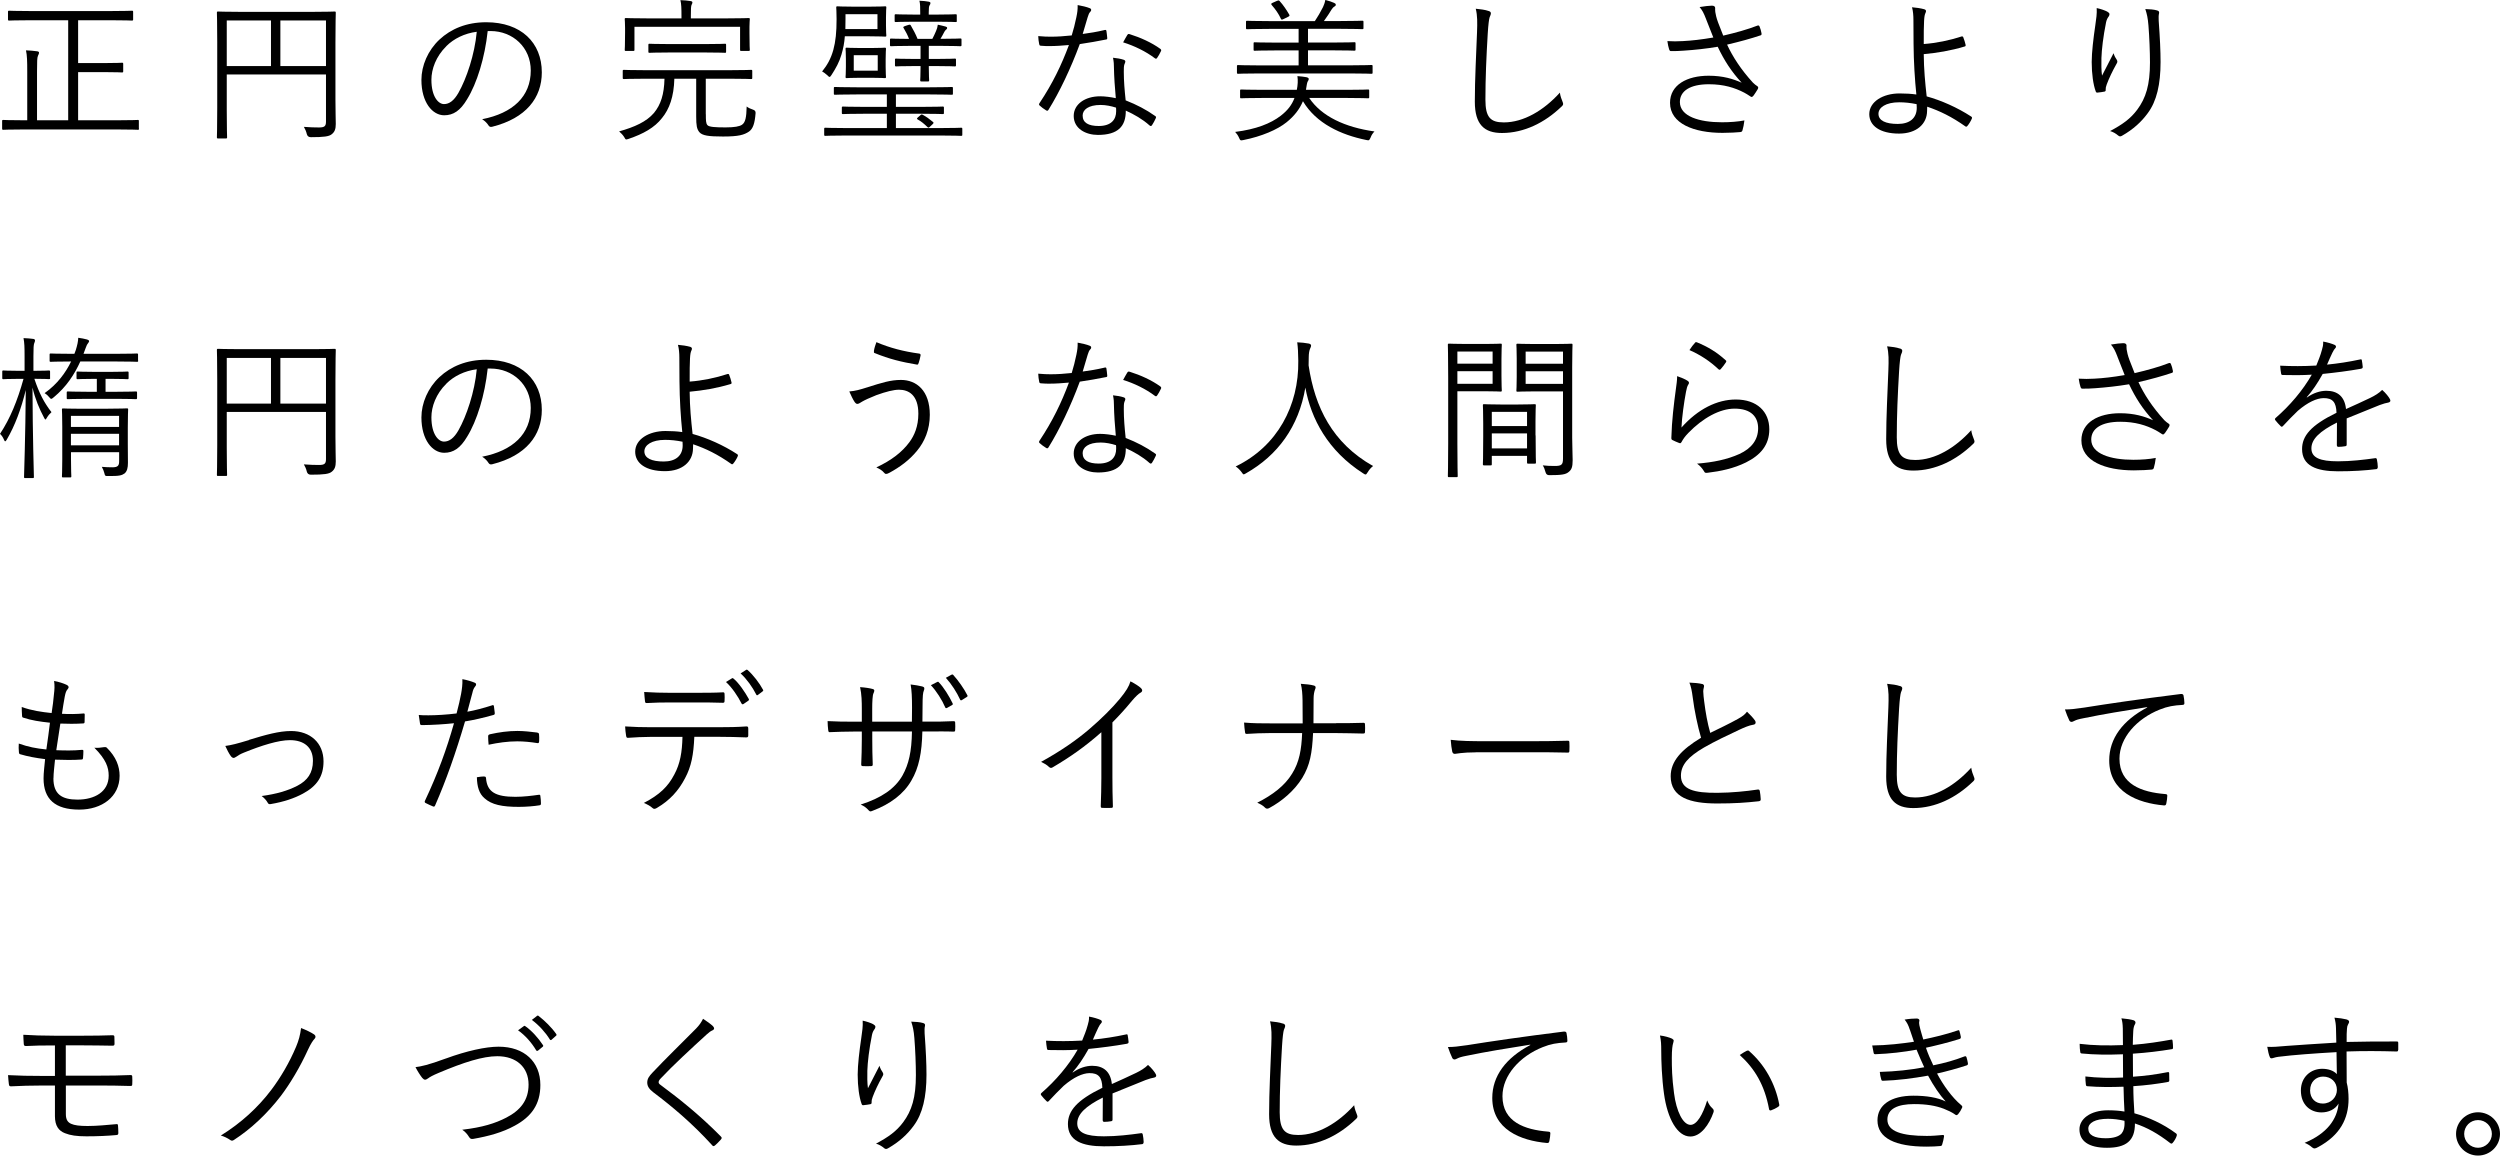 <?xml version="1.0" encoding="UTF-8"?><svg id="_レイヤー_2" xmlns="http://www.w3.org/2000/svg" width="375.4" height="173.52" viewBox="0 0 375.4 173.52"><g id="_レイヤー_1-2"><g id="profile_message"><path d="m20.87,19.3c0,.16-.02.19-.16.19s-.84-.05-3.04-.05H3.53c-2.18,0-2.9.05-3.02.05-.16,0-.19-.02-.19-.19v-1.1c0-.16.02-.19.19-.19.12,0,.84.05,3.02.05h.56v-7.3c0-1.57-.02-2.43-.19-3.2.58.02,1.17.07,1.66.14.19.02.3.09.3.21,0,.16-.09.3-.16.47-.12.26-.14.84-.14,2.36v7.32h4.68V3.04h-5.64c-2.29,0-3.09.05-3.21.05-.16,0-.19-.02-.19-.19v-1.1c0-.16.02-.19.19-.19.12,0,.91.05,3.21.05h12c2.29,0,3.09-.05,3.2-.05.16,0,.19.02.19.19v1.1c0,.16-.02.19-.19.19-.12,0-.91-.05-3.2-.05h-4.87v6.43h4.05c1.82,0,2.41-.05,2.53-.05.16,0,.19.02.19.19v1.08c0,.16-.02.19-.19.19-.12,0-.7-.05-2.53-.05h-4.05v7.23h5.92c2.2,0,2.9-.05,3.04-.05s.16.02.16.19v1.1Z"/><path d="m50.37,14.88c0,1.9.05,2.99.05,3.74s-.16,1.19-.61,1.54c-.4.33-1.15.44-3.13.44q-.49,0-.61-.47c-.09-.4-.26-.77-.44-1.08.73.07,1.78.09,2.27.09.82,0,1.05-.19,1.05-.87v-7.09h-14.9v5.33c0,2.76.05,3.98.05,4.09,0,.16-.02.19-.19.19h-1.15c-.16,0-.19-.02-.19-.19,0-.14.05-1.33.05-4.4V6.36c0-3.06-.05-4.3-.05-4.42,0-.19.02-.21.19-.21.14,0,.94.05,3.3.05h10.9c2.34,0,3.16-.05,3.27-.05.16,0,.19.02.19.21,0,.12-.05,1.47-.05,4.47v8.47Zm-9.68-11.81h-6.64v6.85h6.64V3.06Zm8.26,0h-6.85v6.85h6.85V3.06Z"/><path d="m73.23,4.68c-.42,3.95-1.61,7.84-3.09,10.22-1.01,1.71-2.06,2.41-3.44,2.41-1.75,0-3.42-1.92-3.42-5.31,0-2.15.98-4.44,2.71-6.06,1.73-1.61,4.07-2.6,7.02-2.6,5.24,0,8.35,3.06,8.35,7.53,0,3.81-2.36,6.88-7.44,8.16-.28.07-.44.02-.61-.26-.14-.23-.45-.58-.91-.87,4.63-.91,7.3-3.42,7.3-7.32,0-3.46-2.69-5.92-6.04-5.92h-.44Zm-6.2,2.25c-1.57,1.54-2.25,3.46-2.25,5.05,0,2.55,1.05,3.65,1.89,3.65.79,0,1.5-.51,2.18-1.71,1.19-2.1,2.43-5.73,2.74-9.15-1.82.23-3.44,1.03-4.56,2.15Z"/><path d="m105.99,17.17c0,.87,0,1.33.23,1.61.23.3,1.22.35,2.74.35,1.33,0,2.08-.14,2.46-.4.51-.35.66-1.08.7-2.74.26.21.58.35.94.47q.42.12.4.51c-.12,1.59-.4,2.36-.98,2.78-.75.51-1.57.75-3.91.75-2.18,0-3.11-.14-3.56-.66-.37-.47-.47-.96-.47-2.36v-5.66h-3.28c-.07,2.71-.75,4.56-1.85,5.9-1.12,1.45-2.83,2.39-5.01,3.13-.16.05-.28.09-.35.09-.14,0-.19-.12-.33-.37-.19-.3-.45-.58-.75-.84,2.34-.66,4.09-1.45,5.22-2.76,1.03-1.24,1.54-2.81,1.59-5.15h-2.92c-2.27,0-3.02.05-3.16.05-.16,0-.19-.02-.19-.21v-.98c0-.16.02-.19.19-.19.14,0,.89.05,3.16.05h12.75c2.27,0,3.04-.05,3.16-.05.16,0,.19.02.19.19v.98c0,.19-.02.21-.19.21-.12,0-.89-.05-3.16-.05h-3.63v5.33Zm6.55-12.21c0,2.06.05,2.36.05,2.5,0,.16-.02.19-.19.19h-1.08c-.16,0-.19-.02-.19-.19v-3.44h-15.86v3.44c0,.16-.02.19-.19.19h-1.08c-.16,0-.19-.02-.19-.19,0-.14.05-.42.05-2.5v-.77c0-.82-.05-1.17-.05-1.29,0-.16.02-.19.19-.19.12,0,.94.05,3.23.05h5.1v-.33c0-1.19-.02-1.82-.16-2.41.56.02,1.08.07,1.52.14.16.02.28.09.28.19,0,.16-.07.26-.14.42-.07.21-.09.58-.09,1.66v.33h5.43c2.29,0,3.11-.05,3.23-.05.16,0,.19.02.19.19,0,.12-.05.47-.05,1.12v.94Zm-3.51,2.78c0,.16-.02.19-.16.19-.12,0-.84-.05-3.04-.05h-5.24c-2.2,0-2.92.05-3.04.05-.16,0-.19-.02-.19-.19v-.96c0-.19.02-.21.19-.21.12,0,.84.05,3.04.05h5.24c2.2,0,2.92-.05,3.04-.05.14,0,.16.02.16.21v.96Z"/><path d="m133.04,3.86c0,1.05.05,1.33.05,1.45,0,.16-.02.19-.19.19-.12,0-.63-.05-2.32-.05h-3.72c-.07.96-.23,1.82-.51,2.76-.33,1.12-.82,2.01-1.5,3.06-.12.19-.21.28-.28.28-.09,0-.19-.09-.35-.26-.26-.23-.54-.44-.77-.56.79-.98,1.31-1.92,1.68-3.23.35-1.29.49-2.67.49-4.63,0-1.15-.05-1.59-.05-1.73,0-.16.02-.19.19-.19.14,0,.66.05,2.34.05h2.48c1.68,0,2.2-.05,2.32-.05.16,0,.19.02.19.19,0,.14-.05.42-.05,1.45v1.26Zm11.46,16.35c0,.16-.02.19-.19.19-.12,0-.84-.05-3.02-.05h-14.32c-2.18,0-2.9.05-3.02.05-.16,0-.19-.02-.19-.19v-.84c0-.16.02-.19.19-.19.12,0,.84.05,3.02.05h6.2v-2.15h-3.27c-2.36,0-3.18.05-3.3.05-.16,0-.19-.02-.19-.19v-.75c0-.16.02-.19.19-.19.12,0,.94.05,3.3.05h3.27v-1.87h-4.54c-2.34,0-3.09.05-3.23.05-.16,0-.19-.02-.19-.19v-.77c0-.19.02-.21.19-.21.14,0,.89.05,3.23.05h11.02c2.62,0,3.11-.05,3.25-.05.16,0,.19.02.19.21v.77c0,.16-.02.19-.19.19-.14,0-.89-.05-3.25-.05h-5.12v1.87h3.72c2.39,0,3.18-.05,3.3-.05.16,0,.19.02.19.19v.75c0,.16-.02.19-.19.19-.12,0-.91-.05-3.3-.05h-3.72v2.15h6.76c2.18,0,2.9-.05,3.02-.05.16,0,.19.02.19.19v.84Zm-12.75-18.08h-4.79v.66c0,.56,0,1.08-.02,1.57h4.82v-2.22Zm1.24,7.91c0,1.08.05,1.38.05,1.5,0,.16-.02.19-.19.19-.14,0-.56-.05-1.99-.05h-1.73c-1.43,0-1.85.05-1.97.05-.16,0-.19-.02-.19-.19,0-.12.05-.42.05-1.5v-1.17c0-1.08-.05-1.38-.05-1.52,0-.16.02-.19.19-.19.12,0,.54.05,1.97.05h1.73c1.43,0,1.85-.05,1.99-.05.16,0,.19.02.19.19,0,.14-.05.44-.05,1.52v1.17Zm-1.19-1.75h-3.6v2.32h3.6v-2.32Zm12.58-1.54c0,.16-.02.19-.21.19-.12,0-.75-.05-2.69-.05h-2.01v1.96h1.22c1.92,0,2.53-.05,2.67-.05.16,0,.19.02.19.16v.82c0,.16-.02.19-.19.19-.14,0-.75-.05-2.67-.05h-1.22v.21c0,1.29.05,1.78.05,1.89,0,.19-.02.21-.19.21h-.96c-.16,0-.19-.02-.19-.21,0-.12.05-.61.05-1.89v-.21h-1.01c-1.94,0-2.53.05-2.64.05-.16,0-.19-.02-.19-.19v-.82c0-.14.02-.16.19-.16.12,0,.7.05,2.64.05h1.01v-1.96h-1.71c-1.96,0-2.57.05-2.69.05-.16,0-.19-.02-.19-.19v-.77c0-.16.02-.19.19-.19.12,0,.73.05,2.67.05-.21-.56-.49-1.1-.8-1.61-.12-.16-.09-.21.23-.33l.42-.14c.3-.09.33-.07.42.07.35.61.73,1.29,1.01,2.01h2.22c.21-.4.37-.73.56-1.19.14-.33.21-.54.26-.94.47.09.82.19,1.17.28.16.05.23.09.23.21,0,.14-.09.21-.19.28-.09.07-.21.26-.3.44-.16.3-.3.58-.51.91h.26c1.94,0,2.57-.05,2.69-.05.19,0,.21.02.21.19v.77Zm-.7-3.63c0,.16-.02.19-.21.19-.12,0-.75-.05-2.69-.05h-3.56c-1.96,0-2.57.05-2.69.05-.16,0-.19-.02-.19-.19v-.79c0-.16.02-.19.19-.19.12,0,.72.05,2.69.05h.96v-.3c0-.7,0-1.33-.12-1.78.58.02.98.07,1.38.14.16.02.28.12.28.19,0,.14-.05.23-.14.37-.09.16-.12.42-.12,1.08v.3h1.31c1.94,0,2.57-.05,2.69-.05.19,0,.21.02.21.19v.79Zm-5.47,14.18c.16-.14.21-.14.37-.05.54.3.94.58,1.5,1.05.14.12.14.16-.02.33l-.47.44c-.16.14-.21.12-.35-.02-.51-.49-.91-.82-1.45-1.12-.14-.09-.14-.14.07-.33l.35-.3Z"/><path d="m165.84,4.51c.21-.05.28,0,.3.14.05.28.09.7.12,1.01.02.21-.02.26-.21.28-1.26.26-2.53.47-3.91.68-1.36,3.67-3.04,7.2-4.7,9.87-.12.19-.23.16-.37.07-.35-.21-.72-.49-.94-.7-.14-.12-.14-.21-.02-.4,1.94-2.92,3.28-5.68,4.4-8.7-1.01.09-1.94.16-2.95.16-.35,0-.7,0-1.24-.05-.21-.02-.23-.05-.28-.28-.07-.3-.12-.73-.14-1.17.75.07,1.36.09,1.85.09,1.08,0,2.04-.07,3.18-.19.28-.89.49-1.75.7-2.74.14-.68.21-1.15.19-1.82.68.12,1.36.28,1.82.47.14.05.21.14.21.26s-.05.21-.19.35c-.12.14-.19.3-.33.73-.26.84-.51,1.71-.75,2.53,1.05-.14,2.06-.3,3.25-.58Zm1.43,5.66c0-.47-.02-.89-.14-1.5.63.07,1.1.14,1.59.3.16.05.26.14.26.28,0,.09-.05.21-.14.42-.09.26-.09.63-.09,1.1,0,1.4.12,2.81.28,4.3,1.71.68,3.02,1.36,4.42,2.34.19.12.16.19.09.37-.12.3-.37.73-.56,1.03-.12.16-.23.14-.37.02-1.05-.94-2.32-1.66-3.56-2.22.02,2.36-1.17,3.65-4.19,3.65-1.78,0-3.63-.91-3.63-2.85,0-1.75,1.68-2.95,3.98-2.95.7,0,1.61.12,2.34.28-.14-1.45-.26-3.32-.28-4.58Zm-1.99,5.59c-1.87,0-2.71.73-2.71,1.59,0,1.08.87,1.57,2.41,1.57,1.92,0,2.62-1.01,2.62-2.2,0-.3,0-.44-.02-.56-.72-.23-1.54-.4-2.29-.4Zm3.98-10.48c.12-.19.19-.21.4-.14,1.57.49,3.25,1.24,4.58,2.2.16.14.16.23.05.42-.14.3-.35.68-.54.94-.12.16-.19.14-.33.05-1.36-1.03-3.09-1.87-4.77-2.39.23-.4.42-.79.61-1.08Z"/><path d="m196.59,14.71c1.87,2.78,5.38,4.4,9.8,5.03-.23.23-.45.54-.58.91-.21.44-.21.47-.66.37-3.79-.77-7.51-2.48-9.5-5.82-.51,1.22-1.33,2.25-2.46,3.16-1.36,1.1-3.74,2.13-6.48,2.67-.44.09-.47.09-.66-.35-.14-.33-.37-.65-.58-.87,3.16-.4,5.33-1.26,6.85-2.43,1.03-.8,1.66-1.61,2.06-2.67h-4.82c-2.27,0-3.02.05-3.16.05-.16,0-.19-.02-.19-.19v-.94c0-.16.02-.19.19-.19.14,0,.89.05,3.16.05h5.17c.14-.7.19-1.4.09-2.06.56.05.96.09,1.33.16.21.05.37.12.37.26s-.07.26-.16.4c-.09.16-.14.49-.26,1.24h6.15c2.27,0,3.02-.05,3.16-.05.16,0,.19.02.19.19v.94c0,.16-.02.19-.19.19-.14,0-.89-.05-3.16-.05h-5.68Zm9.52-3.84c0,.19-.02.21-.21.21-.12,0-.84-.05-3.06-.05h-13.85c-2.2,0-2.95.05-3.06.05-.16,0-.19-.02-.19-.21v-.91c0-.16.02-.19.19-.19.12,0,.87.05,3.06.05h6.01v-2.25h-3.3c-2.36,0-3.16.05-3.3.05s-.16-.02-.16-.19v-.89c0-.16.02-.19.16-.19s.94.05,3.3.05h3.3v-2.06h-4.44c-2.39,0-3.13.05-3.27.05-.16,0-.19-.02-.19-.19v-.89c0-.16.02-.19.19-.19.14,0,.89.05,3.27.05h6.88c.47-.7.8-1.29,1.22-2.1.14-.3.28-.66.35-1.08.54.14,1.01.3,1.31.44.19.09.26.14.26.28s-.07.21-.21.28c-.16.09-.3.26-.42.44-.28.47-.7,1.12-1.15,1.73h2.5c2.36,0,3.11-.05,3.25-.05.16,0,.19.02.19.19v.89c0,.16-.02.19-.19.19-.14,0-.89-.05-3.25-.05h-4.89v2.06h3.67c2.36,0,3.16-.05,3.28-.05.16,0,.19.02.19.19v.89c0,.16-.02.19-.19.19-.12,0-.91-.05-3.28-.05h-3.67v2.25h6.43c2.22,0,2.95-.05,3.06-.05.19,0,.21.02.21.19v.91ZM191.75.14c.23-.12.28-.09.4.02.54.58,1.05,1.36,1.43,2.01.09.19.09.23-.19.37l-.61.3c-.3.14-.35.16-.44-.02-.33-.73-.82-1.43-1.36-2.04-.14-.16-.14-.26.14-.37l.63-.28Z"/><path d="m223.5,1.64c.26.07.37.19.37.35,0,.19-.09.37-.19.61-.09.28-.19,1.01-.28,2.41-.21,3.53-.35,6.74-.35,9.96,0,2.62.73,3.41,2.76,3.41,2.97,0,6.01-1.8,8.42-4.47.07.54.26,1.01.4,1.36.05.14.09.23.09.33,0,.14-.07.26-.28.44-2.46,2.36-5.57,3.93-8.91,3.93-2.64,0-4.07-1.26-4.07-4.7s.21-7.13.33-10.43c.05-1.45.07-2.46-.19-3.53.7.07,1.43.16,1.89.33Z"/><path d="m256.19,2.88c-.37-.96-.56-1.31-.98-1.82.73-.12,1.45-.21,1.85-.21.33,0,.49.14.49.35,0,.14-.02.37.02.61.05.33.16.87.42,1.57.26.7.47,1.24.77,1.97,1.9-.44,3.81-.98,5.12-1.5.14-.05.26-.05.33.12.12.26.23.65.3,1.03.02.16,0,.26-.12.3-1.45.49-3.16.96-5.05,1.4.84,1.82,2.08,3.74,3.88,5.71.23.23.42.37.63.51.12.07.16.14.16.21,0,.09-.02.19-.07.26-.16.28-.44.7-.61.94-.12.14-.21.23-.3.23s-.14-.05-.28-.14c-.3-.21-.56-.35-.84-.51-1.4-.73-3.06-1.26-5.31-1.26-2.81,0-4.35,1.01-4.35,2.67,0,2.15,2.9,3.04,6.32,3.04,1.19,0,2.41-.09,3.37-.28-.05.51-.19,1.17-.3,1.52-.07.16-.12.19-.3.23-.42.05-1.66.12-2.69.12-4.28,0-7.88-1.38-7.88-4.51,0-2.71,2.57-4.07,5.8-4.07,2.17,0,3.7.49,4.96,1.05-1.54-1.66-2.62-3.34-3.6-5.4-1.8.3-3.41.47-5.03.58-.7.05-1.4.09-1.99.07-.16,0-.21-.09-.28-.28-.09-.28-.19-.7-.26-1.22.8.05,1.52.05,2.32,0,1.36-.07,2.78-.23,4.58-.54-.4-.98-.65-1.64-1.08-2.74Z"/><path d="m294.58,5.47c.09-.02.16,0,.21.09.14.33.3.87.37,1.19.02.16-.05.21-.14.23-2.18.65-4.12.96-6.15,1.15.02,2.34.21,4.28.44,6.34,2.2.61,4.61,1.68,6.67,3.02.14.09.16.16.12.3-.12.33-.47.89-.7,1.15-.09.09-.14.12-.26.05-2.08-1.47-3.84-2.32-5.75-2.97,0,.14,0,.37-.02.65-.02,1.94-1.57,3.39-4.21,3.39-2.88,0-4.47-1.19-4.47-2.92,0-1.87,2.06-3.11,4.54-3.11.91,0,1.78.05,2.53.16-.23-2.2-.4-4.91-.42-7.6,0-1.03-.02-2.48-.02-3.58,0-.66-.05-1.33-.21-1.92.63.05,1.26.14,1.85.3.28.09.3.28.19.51-.14.3-.19.56-.23,1.22-.05.75-.05,1.99-.05,3.49,1.89-.14,3.86-.54,5.73-1.15Zm-9.4,9.89c-1.99,0-3.11.77-3.11,1.73,0,1.03,1.1,1.52,2.9,1.52s2.85-.87,2.85-2.43c0-.23,0-.37-.02-.54-.91-.19-1.8-.28-2.62-.28Z"/><path d="m316.46,1.78c.21.12.3.21.3.35,0,.12-.05.23-.09.3-.19.26-.33.49-.42.91-.44,2.18-.66,4.12-.7,5.38-.02.89-.02,1.85.09,2.64.49-.98,1.19-2.32,1.73-3.37.14.44.3.73.47.96.16.26.12.4-.02.63-.61,1.08-1.15,2.22-1.47,3.09-.14.37-.16.54-.16.75.02.21-.02.28-.16.33-.21.05-.72.12-1.12.16-.12,0-.19-.09-.23-.23-.35-.96-.59-2.57-.59-4.37,0-1.43.26-3.6.54-5.5.14-.98.26-1.73.21-2.6.65.14,1.24.35,1.64.56Zm7.39-.23c.35.07.4.23.35.47-.07.26-.07.65-.05,1.1.19,2.6.28,4.54.28,6.2,0,3.34-.58,5.87-1.92,7.67-.94,1.29-2.17,2.43-3.86,3.39-.23.14-.4.14-.61-.05-.3-.26-.77-.54-1.19-.65,1.89-1.01,3.06-1.85,4.07-3.2,1.31-1.75,1.92-3.74,1.92-7.09,0-1.61-.09-3.84-.23-5.57-.09-1.12-.23-1.73-.47-2.46.66.02,1.29.07,1.71.19Z"/><path d="m7.53,56.74c0,.16-.02.19-.19.19-.14,0-.58-.05-2.18-.05.73,2.18,1.47,3.6,2.57,5.01-.21.19-.49.49-.68.82-.12.19-.16.28-.23.28-.05,0-.12-.09-.21-.28-.7-1.31-1.31-2.74-1.73-4.51.02,7.25.21,13.08.21,13.4,0,.16-.02.19-.19.19h-1.1c-.16,0-.19-.02-.19-.19,0-.33.21-6.08.26-13.03-.7,2.85-1.61,5.31-2.85,7.44-.09.16-.19.26-.23.26-.07,0-.14-.09-.21-.28-.14-.35-.37-.66-.58-.84,1.52-2.29,2.62-4.98,3.53-8.26h-.8c-1.61,0-2.08.05-2.2.05-.16,0-.19-.02-.19-.19v-.91c0-.19.02-.21.19-.21.12,0,.58.05,2.2.05h.96v-2.15c0-1.36-.02-2.06-.16-2.76.58.02,1.1.07,1.47.12.16.02.26.12.26.21,0,.16-.05.28-.12.44-.09.26-.12.65-.12,1.96v2.18h.09c1.64,0,2.08-.05,2.22-.05.16,0,.19.02.19.21v.91Zm13.22-2.6c0,.16-.02.19-.19.19-.12,0-.89-.05-3.21-.05h-5.29c-.87,1.92-2.08,3.81-4.02,5.4-.16.14-.26.21-.35.21s-.16-.09-.33-.28c-.19-.23-.4-.42-.66-.58,1.94-1.36,3.18-3.11,3.98-4.75-2.17,0-2.92.05-3.04.05-.16,0-.19-.02-.19-.19v-.87c0-.16.02-.19.19-.19.12,0,.89.05,3.2.05h.33l.21-.56c.23-.75.35-1.29.37-1.85.47.07.91.14,1.33.26.16.05.3.14.3.23,0,.12-.07.21-.16.33-.12.14-.21.3-.35.7l-.33.89h4.79c2.32,0,3.09-.05,3.21-.05.16,0,.19.02.19.19v.87Zm-4.51,7.23c2.01,0,2.67-.05,2.81-.05.16,0,.19.02.19.19,0,.12-.05.91-.05,2.69v2.46c0,1.24.02,2.25.02,2.85,0,.73-.12,1.24-.49,1.57-.42.3-.77.42-2.48.4-.42,0-.47.02-.58-.47-.07-.28-.19-.58-.37-.91.61.05,1.03.07,1.59.07.82,0,1.01-.26,1.01-.91v-1.36h-7.23v1.05c0,1.73.05,2.43.05,2.55,0,.16-.02.19-.21.19h-1.01c-.16,0-.19-.02-.19-.19,0-.12.05-.73.05-2.5v-4.91c0-1.78-.05-2.43-.05-2.57,0-.16.02-.19.19-.19.12,0,.82.05,2.83.05h3.93Zm4.33-1.59c0,.14-.02.16-.19.16-.12,0-.79-.05-2.9-.05h-4.37c-2.08,0-2.76.05-2.9.05-.16,0-.19-.02-.19-.16v-.79c0-.19.02-.21.19-.21.14,0,.82.05,2.9.05h1.43v-1.94h-.4c-1.78,0-2.32.05-2.46.05-.16,0-.19-.02-.19-.21v-.75c0-.16.02-.19.19-.19.14,0,.68.05,2.46.05h2.55c1.75,0,2.32-.05,2.43-.05.16,0,.19.02.19.19v.75c0,.19-.02.21-.19.21-.12,0-.68-.05-2.43-.05h-.84v1.94h1.64c2.11,0,2.78-.05,2.9-.05.16,0,.19.02.19.21v.79Zm-2.69,2.67h-7.23v1.66h7.23v-1.66Zm0,2.69h-7.23v1.73h7.23v-1.73Z"/><path d="m50.37,65.56c0,1.9.05,2.99.05,3.74s-.16,1.19-.61,1.54c-.4.33-1.15.44-3.13.44q-.49,0-.61-.47c-.09-.4-.26-.77-.44-1.08.73.07,1.78.09,2.27.09.82,0,1.05-.19,1.05-.87v-7.09h-14.9v5.33c0,2.76.05,3.98.05,4.09,0,.16-.02.19-.19.19h-1.15c-.16,0-.19-.02-.19-.19,0-.14.05-1.33.05-4.4v-9.87c0-3.06-.05-4.3-.05-4.42,0-.19.02-.21.19-.21.14,0,.94.05,3.3.05h10.9c2.34,0,3.16-.05,3.27-.05.16,0,.19.02.19.21,0,.12-.05,1.47-.05,4.47v8.47Zm-9.68-11.81h-6.64v6.85h6.64v-6.85Zm8.26,0h-6.85v6.85h6.85v-6.85Z"/><path d="m73.23,55.36c-.42,3.95-1.61,7.84-3.09,10.22-1.01,1.71-2.06,2.41-3.44,2.41-1.75,0-3.42-1.92-3.42-5.31,0-2.15.98-4.44,2.71-6.06,1.73-1.61,4.07-2.6,7.02-2.6,5.24,0,8.35,3.06,8.35,7.53,0,3.81-2.36,6.88-7.44,8.16-.28.07-.44.02-.61-.26-.14-.23-.45-.59-.91-.87,4.63-.91,7.3-3.42,7.3-7.32,0-3.46-2.69-5.92-6.04-5.92h-.44Zm-6.2,2.25c-1.57,1.54-2.25,3.46-2.25,5.05,0,2.55,1.05,3.65,1.89,3.65.79,0,1.5-.51,2.18-1.71,1.19-2.1,2.43-5.73,2.74-9.15-1.82.23-3.44,1.03-4.56,2.15Z"/><path d="m109.27,56.16c.09-.02.16,0,.21.09.14.33.3.87.37,1.19.02.16-.05.21-.14.23-2.18.65-4.12.96-6.15,1.15.02,2.34.21,4.28.44,6.34,2.2.61,4.61,1.68,6.67,3.02.14.09.16.16.12.3-.12.33-.47.89-.7,1.15-.09.09-.14.12-.26.05-2.08-1.47-3.84-2.32-5.75-2.97,0,.14,0,.37-.02.65-.02,1.94-1.57,3.39-4.21,3.39-2.88,0-4.47-1.19-4.47-2.92,0-1.87,2.06-3.11,4.54-3.11.91,0,1.78.05,2.53.16-.23-2.2-.4-4.91-.42-7.6,0-1.03-.02-2.48-.02-3.58,0-.66-.05-1.33-.21-1.92.63.05,1.26.14,1.85.3.28.09.3.28.19.51-.14.3-.19.56-.23,1.22-.05.75-.05,1.99-.05,3.49,1.89-.14,3.86-.54,5.73-1.15Zm-9.4,9.89c-1.99,0-3.11.77-3.11,1.73,0,1.03,1.1,1.52,2.9,1.52s2.85-.87,2.85-2.43c0-.23,0-.37-.02-.54-.91-.19-1.8-.28-2.62-.28Z"/><path d="m130.21,58.17c2.2-.7,3.51-1.12,5.08-1.12,2.32,0,4.33,1.59,4.33,5.24,0,2.2-.77,4.02-1.92,5.4-1.19,1.45-2.6,2.46-4.14,3.3-.47.26-.63.21-.8,0-.3-.37-.7-.59-1.17-.8,2.29-1.08,3.86-2.29,4.98-3.81.72-.98,1.33-2.34,1.33-4.26,0-2.81-1.47-3.6-2.9-3.6-.8,0-1.92.28-3.42.82-1.08.44-1.66.7-2.11.96-.33.19-.51.35-.75.35-.16,0-.33-.19-.44-.37-.19-.28-.51-.94-.75-1.5.89-.07,1.57-.26,2.67-.61Zm7.79-5.08c.19.02.26.12.23.3-.05.3-.19.87-.28,1.1-.07.19-.09.28-.26.26-2.34-.4-4.12-.82-6.39-1.75-.07-.02-.09-.12-.07-.33.07-.44.21-.84.37-1.29,2.03.87,4.12,1.4,6.39,1.71Z"/><path d="m165.84,55.2c.21-.05.28,0,.3.14.05.28.09.7.12,1.01.02.21-.02.26-.21.28-1.26.26-2.53.47-3.91.68-1.36,3.67-3.04,7.2-4.7,9.87-.12.19-.23.16-.37.07-.35-.21-.72-.49-.94-.7-.14-.12-.14-.21-.02-.4,1.94-2.92,3.28-5.68,4.4-8.7-1.01.09-1.94.16-2.95.16-.35,0-.7,0-1.24-.05-.21-.02-.23-.05-.28-.28-.07-.3-.12-.73-.14-1.17.75.07,1.36.09,1.85.09,1.08,0,2.04-.07,3.18-.19.28-.89.49-1.75.7-2.74.14-.68.21-1.15.19-1.82.68.12,1.36.28,1.82.47.14.05.21.14.21.26s-.05.21-.19.35c-.12.14-.19.3-.33.73-.26.84-.51,1.71-.75,2.53,1.05-.14,2.06-.3,3.25-.58Zm1.43,5.66c0-.47-.02-.89-.14-1.5.63.07,1.1.14,1.59.3.16.05.26.14.26.28,0,.09-.05.21-.14.42-.09.26-.09.63-.09,1.1,0,1.4.12,2.81.28,4.3,1.71.68,3.02,1.36,4.42,2.34.19.12.16.19.09.37-.12.3-.37.73-.56,1.03-.12.16-.23.14-.37.02-1.05-.94-2.32-1.66-3.56-2.22.02,2.36-1.17,3.65-4.19,3.65-1.78,0-3.63-.91-3.63-2.85,0-1.75,1.68-2.95,3.98-2.95.7,0,1.61.12,2.34.28-.14-1.45-.26-3.32-.28-4.58Zm-1.99,5.59c-1.87,0-2.71.73-2.71,1.59,0,1.08.87,1.57,2.41,1.57,1.92,0,2.62-1.01,2.62-2.2,0-.3,0-.44-.02-.56-.72-.23-1.54-.4-2.29-.4Zm3.98-10.48c.12-.19.19-.21.4-.14,1.57.49,3.25,1.24,4.58,2.2.16.14.16.23.05.42-.14.3-.35.68-.54.94-.12.16-.19.14-.33.05-1.36-1.03-3.09-1.87-4.77-2.39.23-.4.42-.79.61-1.08Z"/><path d="m205.36,70.92c-.14.23-.21.33-.3.33s-.19-.05-.35-.16c-5.31-3.39-7.84-8.19-8.7-12.89-.98,5.87-4.16,10.18-8.91,12.87-.16.09-.26.16-.35.16s-.16-.12-.33-.35c-.26-.35-.56-.63-.87-.84,6.27-3.02,9.5-9.15,9.4-15.86-.02-1.29-.05-1.96-.16-2.78.56.02,1.24.09,1.75.19.19.05.33.14.33.28,0,.19-.07.3-.14.47-.12.26-.21.73-.21,1.31,0,.42,0,.82-.02,1.22.94,6.29,3.56,11.65,9.68,15.11-.33.26-.61.58-.82.96Z"/><path d="m225.46,56.46c0,1.45.05,2.04.05,2.15,0,.16-.02.19-.19.19-.12,0-.7-.05-2.34-.05h-4.14v7.84c0,3.35.05,4.73.05,4.87,0,.16-.02.19-.19.19h-1.1c-.16,0-.19-.02-.19-.19,0-.14.05-1.52.05-4.87v-9.89c0-3.35-.05-4.77-.05-4.91,0-.16.02-.19.19-.19.14,0,.91.05,2.64.05h2.74c1.64,0,2.22-.05,2.34-.05.16,0,.19.02.19.19,0,.14-.05.73-.05,2.15v2.53Zm-1.33-3.67h-5.29v1.82h5.29v-1.82Zm0,2.95h-5.29v1.89h5.29v-1.89Zm6.46,9.64c0,3.37.05,3.93.05,4.05,0,.16-.02.19-.19.19h-.96c-.16,0-.19-.02-.19-.19v-.98h-5.29v1.22c0,.19-.02.21-.19.21h-.96c-.16,0-.19-.02-.19-.21,0-.12.05-.68.05-4.12v-1.96c0-1.96-.05-2.57-.05-2.71,0-.16.02-.19.19-.19.14,0,.68.05,2.43.05h2.71c1.73,0,2.29-.05,2.43-.05.16,0,.19.02.19.19,0,.12-.05.73-.05,2.36v2.15Zm-1.29-3.53h-5.29v2.13h5.29v-2.13Zm0,3.23h-5.29v2.25h5.29v-2.25Zm6.78.68c0,1.24.07,2.46.07,3.34,0,1.03-.16,1.43-.61,1.78-.44.37-1.05.47-2.92.47q-.42,0-.54-.44c-.12-.44-.23-.73-.42-1.03.61.07,1.15.09,1.8.09,1.03,0,1.24-.19,1.24-1.12v-10.08h-4.26c-1.82,0-2.41.05-2.53.05-.19,0-.21-.02-.21-.19,0-.12.05-.56.05-2.01v-2.81c0-1.43-.05-1.87-.05-2.01,0-.16.02-.19.21-.19.12,0,.7.05,2.53.05h2.97c1.8,0,2.41-.05,2.53-.05.16,0,.19.02.19.19,0,.14-.05,1.08-.05,3.34v10.62Zm-1.38-12.96h-5.61v1.82h5.61v-1.82Zm0,2.95h-5.61v1.89h5.61v-1.89Z"/><path d="m253.38,57.16c.28.16.3.37.14.58-.16.23-.26.61-.35,1.1-.3,1.59-.61,3.79-.68,5.36,2.46-2.78,5.36-4.21,8.16-4.21,3.18,0,5.03,1.82,5.03,4.47,0,2.36-1.31,3.88-3.51,4.98-1.83.91-3.88,1.33-5.68,1.54-.37.05-.49.05-.61-.21-.26-.42-.58-.82-1.05-1.15,2.39-.19,4.51-.61,6.36-1.45,1.83-.84,2.81-2.15,2.81-3.86s-1.05-2.95-3.53-2.95c-2.22,0-4.77,1.4-6.95,3.65-.54.56-.77.91-1.03,1.38-.12.19-.19.19-.37.12-.33-.12-.68-.28-.96-.42-.14-.07-.19-.12-.19-.33.07-2.62.37-5.05.68-7.34.09-.68.19-1.29.19-1.94.58.19,1.22.47,1.54.68Zm1.12-5.68c.09-.09.16-.14.33-.07,1.54.63,2.92,1.43,4.28,2.67.14.12.14.16.05.33-.19.3-.49.7-.77,1.01-.12.14-.23.14-.37,0-1.22-1.15-2.64-2.11-4.33-2.85.28-.44.58-.84.82-1.08Z"/><path d="m285.27,52.32c.26.07.37.19.37.35,0,.19-.09.37-.19.61-.09.28-.19,1.01-.28,2.41-.21,3.53-.35,6.74-.35,9.96,0,2.62.73,3.42,2.76,3.42,2.97,0,6.01-1.8,8.42-4.47.07.54.26,1.01.4,1.36.05.14.09.23.09.33,0,.14-.07.26-.28.44-2.46,2.36-5.57,3.93-8.91,3.93-2.64,0-4.07-1.26-4.07-4.7s.21-7.13.33-10.43c.05-1.45.07-2.46-.19-3.53.7.07,1.43.16,1.89.33Z"/><path d="m317.96,53.56c-.37-.96-.56-1.31-.98-1.82.73-.12,1.45-.21,1.85-.21.33,0,.49.14.49.35,0,.14-.02.37.02.61.05.33.16.87.42,1.57.26.7.47,1.24.77,1.97,1.9-.44,3.81-.98,5.12-1.5.14-.05.26-.05.33.12.12.26.23.65.3,1.03.02.16,0,.26-.12.3-1.45.49-3.16.96-5.05,1.4.84,1.82,2.08,3.74,3.88,5.71.23.23.42.37.63.51.12.07.16.14.16.21,0,.09-.02.19-.07.26-.16.28-.44.7-.61.94-.12.14-.21.23-.3.23s-.14-.05-.28-.14c-.3-.21-.56-.35-.84-.51-1.4-.73-3.06-1.26-5.31-1.26-2.81,0-4.35,1.01-4.35,2.67,0,2.15,2.9,3.04,6.32,3.04,1.19,0,2.41-.09,3.37-.28-.05.51-.19,1.17-.3,1.52-.07.16-.12.19-.3.23-.42.05-1.66.12-2.69.12-4.28,0-7.88-1.38-7.88-4.51,0-2.71,2.57-4.07,5.8-4.07,2.17,0,3.7.49,4.96,1.05-1.54-1.66-2.62-3.34-3.6-5.4-1.8.3-3.42.47-5.03.59-.7.05-1.4.09-1.99.07-.16,0-.21-.09-.28-.28-.09-.28-.19-.7-.26-1.22.8.05,1.52.05,2.32,0,1.36-.07,2.78-.23,4.58-.54-.4-.98-.65-1.64-1.08-2.74Z"/><path d="m352.38,66.73c0,.19-.05.26-.26.28-.23.05-.7.09-1.01.09-.14,0-.21-.12-.21-.28,0-1.03,0-2.18.02-3.37-2.57,1.29-3.84,2.48-3.84,3.88s1.29,1.94,4,1.94c1.94,0,3.86-.23,5.57-.47.12-.02.21,0,.26.16.07.35.14.82.14,1.15,0,.21-.09.3-.19.33-1.66.21-3.58.33-5.78.33-3.27,0-5.4-.84-5.4-3.34,0-1.96,1.29-3.56,5.17-5.45-.05-1.59-.58-2.22-1.96-2.2-1.01.02-2.34.61-3.84,1.9-.84.8-1.4,1.4-2.22,2.27-.14.16-.23.16-.35.05-.23-.21-.63-.66-.82-.91-.07-.14-.09-.19.05-.33,2.13-1.85,4.07-4.12,5.43-6.5-1.45.09-2.88.09-4.35.05-.19,0-.23-.07-.26-.23-.05-.28-.12-.79-.14-1.17,1.71.09,3.53.09,5.43-.02.28-.7.61-1.47.84-2.34.12-.4.21-.75.19-1.26.68.12,1.36.33,1.75.51.23.12.23.35.05.51-.09.09-.23.26-.42.66-.28.58-.49,1.08-.8,1.78,1.64-.16,3.32-.42,4.94-.77.19-.05.23-.05.28.09.05.33.12.66.14,1.03,0,.16-.05.23-.3.28-1.85.33-3.84.58-5.71.77-.8,1.43-1.54,2.53-2.39,3.49l.02.05c.98-.7,2.01-1.01,2.92-1.01,1.73,0,2.76.91,2.95,2.74,1.15-.51,2.48-1.12,3.65-1.68.68-.33,1.29-.7,1.78-1.19.54.47,1.01,1.08,1.15,1.36.19.35,0,.49-.23.54-.28.05-.75.16-1.29.37-1.78.75-3.25,1.29-4.96,2.01v3.93Z"/><path d="m8.02,116.87c0,2.39,1.26,3.2,3.62,3.2,2.53,0,4.68-1.15,4.68-3.6,0-1.24-.4-2.43-2.15-4.19.56.05.94-.02,1.45-.09.16-.02.28-.02.4.07,1.43,1.4,1.94,2.85,1.94,4.23,0,3.16-2.67,5.08-6.06,5.08-3.65,0-5.36-1.59-5.36-4.68,0-.84.14-1.92.23-2.9-1.5-.19-2.6-.4-3.72-.73-.12-.02-.19-.09-.21-.3-.05-.42-.05-.89-.02-1.31,1.43.51,2.6.73,4.14.89.21-1.45.4-2.81.54-4.02-1.52-.16-2.78-.35-3.98-.75-.16-.05-.19-.07-.21-.3-.02-.35-.05-.84-.05-1.31,1.5.54,2.97.75,4.49.91.19-1.26.26-1.82.35-2.83.09-.68.12-1.33.02-1.99.68.12,1.43.37,1.83.56.21.09.35.23.35.37,0,.12-.07.21-.16.33-.19.21-.3.47-.42,1.1-.16.91-.28,1.59-.42,2.57,1.03.07,2.22.05,3.28-.05.09,0,.14.05.14.19,0,.35,0,.75-.02,1.08,0,.19-.09.23-.23.23-1.1.07-2.41.07-3.41.02-.19,1.15-.4,2.57-.61,4,1.31.05,2.55.07,3.79-.05.21-.02.28.02.28.16,0,.26-.02.75-.05,1.03-.02.21-.09.26-.21.26-1.22.09-2.69.07-4,.02-.09.94-.23,2.06-.23,2.78Z"/><path d="m37.39,111.1c2.53-.77,4.51-1.33,6.32-1.33,2.9,0,4.87,1.8,4.87,4.56,0,2.25-.98,3.7-3.09,4.84-1.29.7-2.88,1.24-4.84,1.57-.26.05-.35-.02-.47-.23-.12-.23-.44-.65-.89-.98,2.22-.3,3.93-.8,5.36-1.54,1.52-.79,2.34-1.92,2.34-3.74,0-2.08-1.38-3.11-3.46-3.11-1.73,0-4.26.8-6.9,1.87-.58.23-.89.44-1.1.59-.16.09-.33.21-.44.21-.14,0-.28-.09-.42-.26-.3-.4-.61-1.03-.84-1.54.91-.12,1.73-.33,3.58-.89Z"/><path d="m73.89,105.9c.19-.05.26,0,.28.16.05.28.09.68.12.96.02.23-.02.3-.23.35-1.52.42-2.81.73-4.23.96-1.4,4.75-2.83,8.82-4.49,12.61-.09.21-.19.21-.35.14-.19-.07-.79-.35-1.1-.51-.12-.07-.14-.19-.09-.3,1.94-4.12,3.27-7.77,4.37-11.67-1.52.16-3.13.26-4.73.28-.28,0-.33-.02-.37-.23-.05-.33-.12-.82-.19-1.29.44.05.84.05,1.47.05,1.1,0,2.71-.09,4.21-.28.33-1.24.51-2.08.68-2.95.12-.66.23-1.43.19-2.2.66.12,1.38.33,1.87.54.12.05.19.14.19.26s-.07.23-.19.37c-.16.21-.26.42-.37.91-.28.96-.49,1.92-.75,2.81,1.1-.19,2.41-.54,3.72-.96Zm-1.17,10.71c.19,0,.23.05.26.23.16,2.11,1.47,2.81,4.42,2.81,1.19,0,2.5-.16,3.46-.3.19-.02.26-.02.28.16.05.28.09.8.09,1.12,0,.23-.07.28-.26.3-.72.12-1.94.23-3.06.23-2.53,0-4.09-.33-5.15-1.29-.82-.7-1.12-1.75-1.15-3.16.4-.07.84-.12,1.1-.12Zm.58-6.01c0-.21.05-.28.3-.35,1.36-.3,2.71-.49,4.09-.49.96,0,1.99.12,2.9.23.28.05.33.12.35.26.02.23.05.73.02,1.03-.02.28-.09.35-.3.3-1.01-.16-2.01-.26-2.99-.26-1.45,0-2.9.21-4.3.51-.05-.4-.07-.96-.07-1.24Z"/><path d="m104.26,110.65c-.12,2.67-.44,4.44-1.4,6.22-.98,1.89-2.34,3.34-4.14,4.4-.3.19-.51.28-.73.07-.35-.33-.82-.56-1.31-.77,2.34-1.22,3.62-2.43,4.58-4.28.87-1.61,1.17-3.35,1.22-5.64h-4.77c-1.17,0-2.39.07-3.37.14-.26.02-.28-.07-.33-.35-.07-.37-.12-.96-.14-1.36,1.36.09,2.53.12,3.84.12h10.13c1.61,0,2.81-.02,4.26-.12.21,0,.26.09.26.37v.98c0,.23-.09.3-.3.3-1.36-.05-2.69-.09-4.19-.09h-3.6Zm-3.77-5.17c-1.03,0-2.2.02-3.34.09-.23.02-.28-.07-.3-.3-.05-.37-.09-.91-.12-1.36,1.38.09,2.71.12,3.77.12h4.09c1.24,0,2.71,0,3.95-.07.21-.02.26.07.26.3.02.3.02.66,0,.94,0,.28-.05.33-.28.33-1.26-.05-2.71-.05-3.93-.05h-4.09Zm9.43-3.63c.07-.05.14-.02.23.05.79.65,1.73,2.04,2.29,3.06.05.09.02.19-.07.26l-.72.49c-.12.09-.23.05-.3-.07-.54-1.08-1.45-2.43-2.34-3.23l.91-.56Zm2.08-1.24c.09-.07.16-.07.26,0,.84.73,1.8,1.99,2.32,2.97.07.12.02.16-.09.26l-.68.51c-.12.09-.19.07-.26-.07-.56-1.1-1.38-2.27-2.34-3.16l.79-.51Z"/><path d="m139.36,108.36c1.31,0,2.5,0,3.79-.07.26,0,.28.07.28.28.02.3.02.68,0,1.01,0,.23-.05.3-.3.28-1.19-.05-2.43-.02-3.74-.02h-.89c-.07,3.18-.51,5.45-1.66,7.39-1.15,2.01-3.2,3.53-5.75,4.49-.35.14-.42.19-.63-.02-.37-.42-.7-.65-1.22-.89,3.11-.98,5.15-2.39,6.27-4.35.96-1.71,1.38-3.6,1.43-6.62h-5.96v1.15c0,1.31.02,2.55.07,3.79,0,.21-.07.26-.28.26-.33.02-.82.02-1.17,0-.21,0-.28-.05-.28-.28.05-1.19.09-2.39.09-3.72v-1.19h-1.19c-1.24,0-2.6.05-3.6.09-.21.02-.21-.07-.26-.33-.05-.33-.07-.82-.09-1.33,1.22.07,2.46.09,3.95.09h1.19v-1.92c0-1.05-.02-2.2-.26-3.27.77.05,1.47.16,1.89.28.35.09.26.35.12.65-.14.28-.19,1.26-.19,2.34v1.92h5.96l.02-2.08c0-1.57-.05-2.62-.21-3.51.58.07,1.36.19,1.75.3.35.09.37.3.23.63-.12.3-.19.7-.19,2.5l-.02,2.15h.84Zm1.38-5.96c.09-.05.14-.05.23.05.7.7,1.59,2.13,2.08,3.18.05.09.02.19-.07.23l-.77.44c-.14.07-.23.05-.28-.09-.47-1.1-1.33-2.46-2.15-3.32l.96-.49Zm2.13-1.08c.09-.05.16-.07.26.02.75.82,1.64,2.08,2.13,3.06.07.14.02.19-.12.28l-.7.44c-.12.07-.21.07-.28-.09-.47-1.03-1.26-2.29-2.13-3.25l.84-.47Z"/><path d="m167.04,116.8c0,1.4.02,2.74.07,4.23.02.21-.05.28-.23.28-.42.02-.94.02-1.36,0-.19,0-.23-.07-.23-.28.05-1.4.09-2.81.09-4.16v-6.92c-2.46,2.18-4.75,3.77-7.34,5.29-.21.12-.37.07-.54-.09-.3-.3-.73-.54-1.17-.75,2.9-1.59,5.33-3.27,7.27-4.94,1.78-1.52,3.44-3.18,4.54-4.51.98-1.19,1.4-1.9,1.61-2.64.63.33,1.26.7,1.61,1.05.23.23.19.51-.09.65-.28.14-.73.56-1.31,1.24-.98,1.19-1.83,2.13-2.92,3.23v8.33Z"/><path d="m200.64,108.59c1.26,0,2.64,0,3.98-.05.28-.02.35.02.35.28.02.33.02.73,0,1.03,0,.26-.05.3-.33.3-1.19-.02-2.69-.07-3.98-.07h-3.49c-.14,3.04-.47,4.82-1.61,6.71-1.19,1.96-3.13,3.56-4.96,4.54-.26.16-.49.12-.66-.07-.28-.3-.68-.51-1.15-.73,2.29-1.15,4.14-2.55,5.24-4.37,1.08-1.73,1.4-3.6,1.5-6.08h-4.91c-1.19,0-2.25.05-3.37.12-.23.02-.28-.05-.3-.3-.05-.28-.12-.94-.14-1.4,1.43.12,2.6.12,3.84.12h4.96c0-1.26,0-2.13-.02-3.44-.02-.96-.07-1.73-.26-2.5.72.05,1.5.12,1.96.26.33.09.3.33.19.56-.14.35-.23.84-.23,1.38,0,1.31,0,2.41-.02,3.72h3.41Z"/><path d="m221.63,112.97c-2.04,0-3.02.23-3.16.23-.21,0-.33-.09-.4-.33-.09-.4-.19-1.15-.23-1.78,1.43.19,3.23.21,5.17.21h7.18c1.61,0,3.34-.02,5.12-.07.28-.02.35.02.35.28.02.35.02.84,0,1.22,0,.26-.07.3-.35.28-1.75-.05-3.49-.05-5.05-.05h-8.63Z"/><path d="m255.6,102.7c.19.05.28.19.28.3,0,.23-.12.44-.12.82.02.51.07.98.14,1.5.21,1.68.49,3.25.91,4.73,1.38-.68,2.78-1.33,4.16-2.1.75-.42,1.03-.66,1.36-1.08.47.44.89.89,1.19,1.31.19.28.14.61-.28.65-.58.09-1.36.42-2.06.75-1.71.8-3.72,1.75-5.31,2.67-2.36,1.38-3.46,2.6-3.46,4.23,0,2.08,1.96,2.6,5.5,2.57,2.18-.02,4.28-.23,6.01-.49.21-.02.28.02.33.21.07.37.12.82.14,1.22.02.21-.07.3-.33.33-1.92.21-3.6.33-6.22.33-4.05,0-6.97-.89-6.97-4.09,0-2.25,1.59-3.98,4.56-5.78-.51-1.73-1.01-4.14-1.24-5.99-.14-1.08-.26-1.66-.51-2.29.7.02,1.43.09,1.92.21Z"/><path d="m285.27,103c.26.07.37.19.37.35,0,.19-.09.37-.19.61-.09.28-.19,1.01-.28,2.41-.21,3.53-.35,6.74-.35,9.96,0,2.62.73,3.42,2.76,3.42,2.97,0,6.01-1.8,8.42-4.47.07.54.26,1.01.4,1.36.05.14.09.23.09.33,0,.14-.07.26-.28.44-2.46,2.36-5.57,3.93-8.91,3.93-2.64,0-4.07-1.26-4.07-4.7s.21-7.13.33-10.43c.05-1.45.07-2.46-.19-3.53.7.07,1.43.16,1.89.33Z"/><path d="m322.4,106.18c-3.51.56-6.55,1.05-9.5,1.66-.84.16-1.12.26-1.4.4-.16.07-.3.16-.44.16s-.26-.09-.33-.21c-.23-.47-.44-1.03-.66-1.66.84,0,1.45-.07,2.9-.28,3.49-.56,8.23-1.26,14.5-2.04.23-.02.35.05.4.19.07.3.14.87.14,1.17,0,.21-.07.26-.3.28-1.26.07-2.2.21-3.41.7-3.42,1.36-6.04,4.23-6.04,7.37,0,3.88,3.39,5.03,6.81,5.31.3.02.37.07.37.26,0,.26-.07.8-.14,1.12-.05.26-.12.35-.37.33-3.95-.35-8.21-2.03-8.21-6.76,0-3.3,2.04-6.01,5.71-7.95l-.02-.05Z"/><path d="m9.89,161.52h4.89c1.66,0,3.39-.02,4.82-.09.21,0,.26.07.26.28.02.3.02.77,0,1.08,0,.26-.07.28-.33.28-1.52-.05-3.18-.07-4.75-.07h-4.89v4.3c0,.89.33,1.24.79,1.45.51.23,1.26.33,2.48.33,1.4,0,2.97-.16,4.33-.28.19-.02.21.05.23.23.02.26.05.68.05,1.08,0,.26-.07.3-.3.33-1.29.12-2.83.19-4.49.19-1.47,0-2.41-.14-3.23-.47-.91-.35-1.5-1.08-1.5-2.55v-4.61h-1.87c-1.78,0-3.3.05-4.68.12-.28.02-.33-.07-.37-.35-.05-.33-.09-.91-.12-1.33,1.61.09,3.28.12,5.19.12h1.85v-4.58c-1.89,0-3.11.02-4.33.09-.26,0-.33-.07-.35-.33-.02-.44-.07-.94-.07-1.36,1.4.09,2.95.14,4.63.14h4.42c1.61,0,2.95-.02,4.33-.07.26,0,.3.07.3.3,0,.28.02.65.02.94s-.07.33-.35.33c-1.45-.02-2.85-.05-4.3-.05h-2.67v4.56Z"/><path d="m47.19,155.35c.23.16.23.42.09.58-.3.33-.58.73-1.05,1.73-1.15,2.53-2.67,5.08-4.07,6.92-2.06,2.67-4.47,4.94-7.04,6.6-.21.14-.37.14-.58-.02-.33-.23-.87-.51-1.38-.65,3.06-1.89,5.59-4.23,7.56-6.83,1.4-1.85,2.74-4.12,3.74-6.5.4-.96.61-1.73.75-2.81.68.26,1.47.63,1.99.98Z"/><path d="m66.94,158.95c3.13-1.15,6.01-1.78,7.93-1.78,3.88,0,6.27,2.29,6.27,5.75,0,2.9-1.33,4.75-3.84,6.11-1.83,1.01-3.95,1.59-6.27,1.99-.33.05-.44-.07-.59-.28-.23-.37-.56-.8-1.03-1.1,3.02-.35,4.96-.96,6.62-1.82,2.13-1.1,3.34-2.62,3.34-4.96,0-2.6-1.82-4.26-4.7-4.26-2.15,0-5.03.91-8.79,2.5-.89.37-1.38.65-1.59.82-.23.16-.35.21-.44.21-.16,0-.28-.09-.45-.28-.28-.35-.72-1.03-1.01-1.61.8-.09,1.94-.33,4.54-1.29Zm11.72-4.87c.09-.07.14-.05.23.02.94.65,1.97,1.8,2.64,2.83.07.09.05.19-.05.26l-.68.56c-.12.09-.23.07-.3-.05-.68-1.15-1.66-2.25-2.71-2.99l.87-.63Zm1.94-1.52c.09-.07.16-.09.26-.02.94.73,1.99,1.75,2.67,2.74.07.12.05.19-.07.28l-.63.56c-.09.09-.19.09-.28-.05-.58-.96-1.59-2.11-2.69-2.92l.75-.58Z"/><path d="m107.07,154.11c.09.09.16.21.16.3,0,.14-.09.23-.23.3-.28.12-.51.28-.87.61-2.29,2.08-5.15,4.73-6.9,6.6-.23.23-.33.42-.33.58s.09.28.3.42c2.88,2.13,5.99,4.63,9.03,7.72.16.19.21.23.02.47-.28.33-.65.68-.89.89-.19.14-.28.16-.44-.05-3.04-3.34-6.06-5.85-8.82-7.93-.63-.49-.91-.91-.91-1.47s.28-.96.82-1.52c1.89-2.01,4.44-4.49,6.53-6.6.47-.49.75-.89,1.03-1.45.54.35,1.17.8,1.5,1.12Z"/><path d="m131.15,153.83c.21.12.3.21.3.35,0,.12-.05.23-.09.3-.19.26-.33.49-.42.91-.44,2.18-.66,4.12-.7,5.38-.02.89-.02,1.85.09,2.64.49-.98,1.19-2.32,1.73-3.37.14.44.3.73.47.96.16.26.12.4-.02.63-.61,1.08-1.15,2.22-1.47,3.09-.14.37-.16.54-.16.75.02.21-.02.28-.16.33-.21.05-.72.12-1.12.16-.12,0-.19-.09-.23-.23-.35-.96-.58-2.57-.58-4.37,0-1.43.26-3.6.54-5.5.14-.98.26-1.73.21-2.6.65.14,1.24.35,1.64.56Zm7.39-.23c.35.07.4.23.35.47-.07.26-.07.65-.05,1.1.19,2.6.28,4.54.28,6.2,0,3.34-.58,5.87-1.92,7.67-.94,1.29-2.17,2.43-3.86,3.39-.23.14-.4.14-.61-.05-.3-.26-.77-.54-1.19-.65,1.89-1.01,3.06-1.85,4.07-3.2,1.31-1.75,1.92-3.74,1.92-7.09,0-1.61-.09-3.84-.23-5.57-.09-1.12-.23-1.73-.47-2.46.66.02,1.29.07,1.71.19Z"/><path d="m167.06,168.09c0,.19-.05.26-.26.28-.23.05-.7.09-1.01.09-.14,0-.21-.12-.21-.28,0-1.03,0-2.18.02-3.37-2.57,1.29-3.84,2.48-3.84,3.88s1.29,1.94,4,1.94c1.94,0,3.86-.23,5.57-.47.12-.02.21,0,.26.16.07.35.14.82.14,1.15,0,.21-.09.3-.19.33-1.66.21-3.58.33-5.78.33-3.27,0-5.4-.84-5.4-3.34,0-1.96,1.29-3.56,5.17-5.45-.05-1.59-.58-2.22-1.96-2.2-1.01.02-2.34.61-3.84,1.9-.84.8-1.4,1.4-2.22,2.27-.14.16-.23.16-.35.05-.23-.21-.63-.66-.82-.91-.07-.14-.09-.19.05-.33,2.13-1.85,4.07-4.12,5.43-6.5-1.45.09-2.88.09-4.35.05-.19,0-.23-.07-.26-.23-.05-.28-.12-.79-.14-1.17,1.71.09,3.53.09,5.43-.02.28-.7.61-1.47.84-2.34.12-.4.21-.75.19-1.26.68.12,1.36.33,1.75.51.23.12.23.35.05.51-.09.09-.23.26-.42.66-.28.58-.49,1.08-.8,1.78,1.64-.16,3.32-.42,4.94-.77.19-.05.23-.05.28.09.05.33.12.66.14,1.03,0,.16-.05.23-.3.28-1.85.33-3.84.58-5.71.77-.8,1.43-1.54,2.53-2.39,3.49l.02.05c.98-.7,2.01-1.01,2.92-1.01,1.73,0,2.76.91,2.95,2.74,1.15-.51,2.48-1.12,3.65-1.68.68-.33,1.29-.7,1.78-1.19.54.47,1.01,1.08,1.15,1.36.19.35,0,.49-.23.54-.28.05-.75.16-1.29.37-1.78.75-3.25,1.29-4.96,2.01v3.93Z"/><path d="m192.61,153.68c.26.07.37.19.37.35,0,.19-.09.37-.19.61-.09.28-.19,1.01-.28,2.41-.21,3.53-.35,6.74-.35,9.96,0,2.62.73,3.42,2.76,3.42,2.97,0,6.01-1.8,8.42-4.47.07.54.26,1.01.4,1.36.05.14.09.23.09.33,0,.14-.07.26-.28.44-2.46,2.36-5.57,3.93-8.91,3.93-2.64,0-4.07-1.26-4.07-4.7s.21-7.13.33-10.43c.05-1.45.07-2.46-.19-3.53.7.07,1.43.16,1.89.33Z"/><path d="m229.75,156.87c-3.51.56-6.55,1.05-9.5,1.66-.84.16-1.12.26-1.4.4-.16.07-.3.16-.44.16s-.26-.09-.33-.21c-.23-.47-.44-1.03-.66-1.66.84,0,1.45-.07,2.9-.28,3.49-.56,8.23-1.26,14.5-2.04.23-.02.35.05.4.19.07.3.14.87.14,1.17,0,.21-.07.26-.3.28-1.26.07-2.2.21-3.41.7-3.42,1.36-6.04,4.23-6.04,7.37,0,3.88,3.39,5.03,6.81,5.31.3.02.38.07.38.26,0,.26-.07.8-.14,1.12-.05.26-.12.35-.37.33-3.95-.35-8.21-2.03-8.21-6.76,0-3.3,2.04-6.01,5.71-7.95l-.02-.05Z"/><path d="m251.11,156c.14.07.21.16.21.26,0,.12-.05.26-.09.42-.09.28-.19.94-.19,2.15,0,1.5.02,2.92.33,5.31.35,2.76,1.36,4.77,2.48,4.77.94,0,1.83-1.5,2.5-3.67.26.61.47.89.77,1.17.19.16.26.35.19.58-.65,1.89-1.92,3.67-3.49,3.67-1.96,0-3.44-2.71-3.95-6.39-.33-2.34-.42-4.98-.42-6.53,0-.89-.02-1.45-.19-2.25.66.07,1.4.28,1.85.49Zm11.16,1.8c.14-.07.26-.09.35,0,2.39,2.08,3.98,4.96,4.56,8.09.02.16-.05.23-.16.3-.35.23-.68.4-1.08.54-.16.05-.28-.02-.3-.19-.66-3.58-2.13-6.06-4.4-8.12.44-.3.8-.51,1.03-.63Z"/><path d="m286.77,154.6c-.21-.66-.4-1.03-.77-1.5.68-.12,1.38-.16,1.82-.16.23,0,.4.12.4.28,0,.09-.05.23-.05.37,0,.21.05.42.19.98.16.61.3,1.03.44,1.52,1.66-.35,3.3-.73,5.17-1.36.14-.05.21-.07.26.09.09.28.16.61.21.87.02.19-.05.28-.21.33-1.73.54-3.37.94-5.03,1.31.28.84.66,1.73,1.1,2.64,1.73-.35,3.23-.77,4.66-1.33.19-.07.26-.05.33.12.09.3.16.58.21.89.02.16,0,.26-.19.33-1.43.47-2.97.89-4.44,1.22.91,1.71,2.2,3.56,3.65,4.77.14.14.19.21.09.4-.14.33-.35.65-.56.91-.19.21-.3.23-.51.05-.47-.33-1.08-.61-1.66-.84-1.24-.47-2.62-.7-4.47-.7-2.43,0-4,.7-4,2.32,0,1.8,2.2,2.46,5.92,2.46.84,0,1.61-.07,2.39-.14.19-.02.21.09.19.26-.05.33-.14.77-.26,1.12-.05.19-.09.26-.3.28-.61.05-1.17.09-2.06.09-4.68,0-7.37-1.26-7.37-3.95,0-2.29,1.99-3.7,5.4-3.7,1.99,0,3.65.28,4.84.87-.91-1.01-1.78-2.29-2.64-3.88-2.36.42-4.58.7-6.76.77-.19,0-.21-.02-.28-.23-.09-.28-.19-.75-.21-1.1,2.41-.07,4.54-.3,6.67-.7-.37-.8-.77-1.71-1.15-2.64-1.89.35-4.07.61-6.15.68-.19,0-.26-.02-.3-.23-.05-.19-.14-.65-.21-1.08,2.22-.02,4.56-.3,6.27-.56-.19-.54-.35-1.05-.61-1.8Z"/><path d="m318.85,163.18c-1.8.07-3.7.07-5.38-.07-.19,0-.23-.07-.26-.28-.05-.3-.07-.87-.07-1.19,1.73.21,3.84.26,5.66.16,0-1.15-.02-2.36-.02-3.49-2.27.09-4.28.07-6.2-.12-.14-.02-.19-.07-.21-.23-.05-.35-.09-.7-.09-1.22,2.06.26,4.26.28,6.5.19,0-.96-.02-1.61-.02-2.48-.02-.68-.07-1.08-.21-1.54.77.07,1.4.16,1.85.3.26.09.33.35.21.54-.16.26-.26.61-.28,1.08-.05.75-.05,1.26-.07,2.06,2.13-.16,4.05-.47,5.71-.77.19-.05.23,0,.26.16.05.37.07.75.07,1.03,0,.19-.09.23-.16.23-1.82.3-3.72.54-5.87.68,0,1.15,0,2.36.02,3.46,1.8-.12,3.37-.33,5.17-.68.16-.05.23,0,.26.12,0,.28.02.73.02,1.12,0,.14-.07.21-.23.23-1.66.3-3.3.51-5.17.63,0,1.45.07,2.67.16,4.07,2.11.59,4.3,1.57,6.25,3.02.12.09.16.19.09.4-.09.3-.35.75-.58,1.01-.12.14-.21.16-.35.07-1.9-1.47-3.46-2.34-5.33-2.97.02,2.62-1.36,3.65-4.19,3.65s-4.14-1.05-4.14-2.78c0-1.52,1.59-2.85,4.3-2.85.94,0,1.78.07,2.46.19-.07-1.33-.12-2.36-.14-3.72Zm-2.32,4.82c-1.96,0-2.95.63-2.95,1.47,0,.98.91,1.45,2.62,1.45,1.08,0,1.96-.23,2.39-.73.28-.35.49-.94.42-1.89-.82-.19-1.64-.3-2.48-.3Z"/><path d="m360.1,157.66c0,.21-.07.23-.3.23-2.5-.07-4.8-.09-7.44,0,0,1.47,0,3.09.02,4.66.19.73.28,1.57.28,2.46,0,2.95-1.26,5.45-4.56,7.23-.23.14-.42.21-.54.21-.14,0-.28-.07-.42-.19-.26-.23-.68-.51-1.08-.65,3.34-1.38,4.89-3.53,5.1-5.9-.51.89-1.52,1.33-2.57,1.33-1.61,0-3.09-1.08-3.09-3.3,0-1.99,1.47-3.25,3.2-3.25.89,0,1.71.26,2.2.8-.02-1.15-.02-2.2-.05-3.3-3.34.19-6.5.42-8.72.7-.56.07-.84.23-1.03.23-.14,0-.23-.07-.28-.23-.14-.3-.26-.87-.37-1.5.8.05,1.57-.02,2.95-.14,1.9-.14,4.3-.3,7.42-.49-.02-.96-.02-1.43-.05-2.18-.02-.58-.07-.96-.23-1.57.7.05,1.38.16,1.78.26.26.07.42.19.42.35,0,.14-.07.26-.16.42-.09.16-.14.33-.16.63-.05.51-.05.96-.05,1.99,2.6-.07,4.89-.07,7.49-.07.21,0,.26.02.26.26v1.01Zm-13.22,6.04c0,1.29.84,2.01,1.9,2.01,1.31,0,2.13-1.01,2.13-2.06,0-1.17-.87-1.99-2.08-1.99-1.03,0-1.94.77-1.94,2.04Z"/><path d="m375.4,170.27c0,1.8-1.5,3.25-3.3,3.25s-3.3-1.45-3.3-3.25,1.5-3.25,3.3-3.25,3.3,1.45,3.3,3.25Zm-5.38,0c0,1.15.94,2.08,2.08,2.08s2.08-.94,2.08-2.08-.91-2.08-2.08-2.08-2.08.94-2.08,2.08Z"/></g></g></svg>